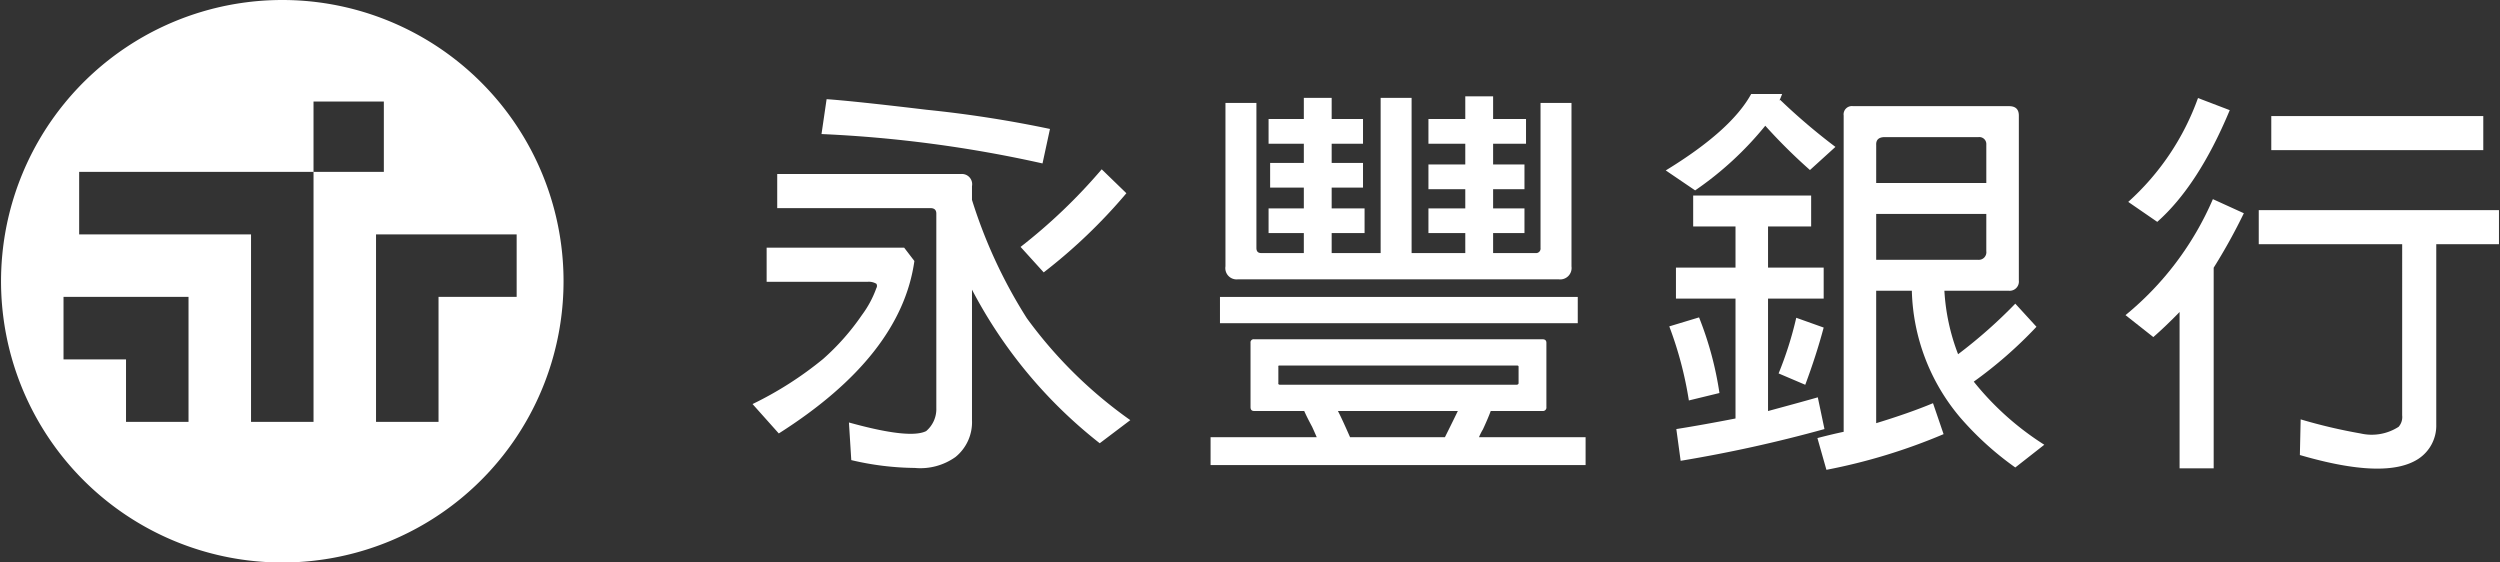 <svg xmlns="http://www.w3.org/2000/svg" viewBox="0 0 240 54"><rect x="0" y="0" width="240" height="54" fill="#333333" stroke="none"/><defs><style>.cls-1{fill:#fff;}</style></defs><g id="永豐銀行"><path class="cls-1" d="M73.597,23.779H86.802l.979,1.278q-1.279,9.107-13.017,16.554l-2.52-2.822A34.194,34.194,0,0,0,79.014,34.464a22.777,22.777,0,0,0,3.725-4.214,9.953,9.953,0,0,0,1.393-2.596.399.399,0,0,0,0-.413,1.438,1.438,0,0,0-.828-.19H73.597Zm19.714,4.026V40.333a4.299,4.299,0,0,1-1.58,3.536,5.803,5.803,0,0,1-3.914,1.053,27.397,27.397,0,0,1-6.094-.752l-.225-3.612q5.83,1.619,7.411.828a2.771,2.771,0,0,0,.978-2.22V20.506c0-.35-.189-.527-.564-.527H74.613V16.705H92.257a.984.984,0,0,1,1.053,1.167v1.317a47.615,47.615,0,0,0,5.267,11.361,42.777,42.777,0,0,0,9.932,9.783l-2.935,2.219A45.457,45.457,0,0,1,93.31,27.805ZM78.865,12.869l.489-3.349q2.669.189,9.594,1.017a113.295,113.295,0,0,1,11.849,1.842l-.715,3.311A121.566,121.566,0,0,0,78.865,12.869Zm26.899,3.385,2.369,2.296a51.816,51.816,0,0,1-7.937,7.599l-2.221-2.446A52.927,52.927,0,0,0,105.763,16.254Z"/><path class="cls-1" d="M126.408,41.974q-.226-.525-.451-1.015-.488-.902-.752-1.505h-4.815c-.227,0-.339-.125-.339-.376V32.908a.3.3,0,0,1,.339-.339h27.689c.249,0,.375.114.375.339v6.17a.332.332,0,0,1-.375.376h-4.968c-.174.477-.426,1.066-.751,1.768a5.103,5.103,0,0,0-.378.752H152.217V44.645H116.215V41.974ZM117.117,28.507h34.348V31.027h-34.348Zm23.55-6.133h-3.537V20.004h3.537V18.161h-3.537v-2.371h3.537V13.797h-3.537V11.427h3.537V9.246h2.672v2.181h3.159V13.797h-3.159V15.79h3.01v2.371h-3.01v1.843h3.01v2.371h-3.01V24.294h4.062a.434.434,0,0,0,.49-.489V9.884h2.972V25.573a1.096,1.096,0,0,1-1.241,1.241H118.848a1.08,1.08,0,0,1-1.204-1.241V9.884h2.972v13.92q0,.489.452.489h4.1V22.375H121.783V20.004h3.385V18.011h-3.235V15.641h3.235V13.797H121.783V11.427h3.385v-2.032h2.672v2.032h3.009V13.797h-3.009v1.844h3.009v2.37h-3.009v1.993h3.159v2.371h-3.159V24.294h4.702V9.395h2.972V24.294h5.154Zm4.967,12.715H122.836c-.101,0-.138.039-.114.114v1.578c-.024.077.013.126.114.152h22.799c.098-.025.149-.075.149-.152v-1.578C145.784,35.129,145.733,35.09,145.634,35.09ZM129.607,41.974h9.104q.64-1.278,1.242-2.52H128.44Q128.816,40.17,129.607,41.974Z"/><path class="cls-1" d="M169.467,12.071a31.898,31.898,0,0,1-6.733,6.207l-2.822-1.917q6.282-3.837,8.201-7.337H171.084c-.075.202-.162.414-.263.641l.075-.077a59.233,59.233,0,0,0,5.305,4.515l-2.445,2.22A52.576,52.576,0,0,1,169.467,12.071Zm-9.216,19.262,2.858-.864a32.452,32.452,0,0,1,1.958,7.261L162.131,38.444A35.72,35.72,0,0,0,160.251,31.333Zm6.358,8.841V28.663h-5.718v-2.972h5.718v-3.95H162.545v-2.973h11.325v2.973h-4.138v3.95H175.073v2.972h-5.342V39.46q3.611-.977,4.778-1.317l.64,3.047a132.94,132.94,0,0,1-13.807,3.047l-.414-3.047Q163.522,40.777,166.609,40.174Zm5.831-9.668,2.633.94q-.714,2.673-1.768,5.493l-2.559-1.091A34.362,34.362,0,0,0,172.44,30.506Zm15.537,3.499a47.358,47.358,0,0,0,5.492-4.854l2.032,2.22a41.254,41.254,0,0,1-6.02,5.267,27.507,27.507,0,0,0,6.772,6.058l-2.784,2.182a29.597,29.597,0,0,1-5.305-4.815,19.577,19.577,0,0,1-4.627-12.151h-3.424V40.625q3.198-.976,5.456-1.919l1.016,2.972A55.794,55.794,0,0,1,175.336,45.103l-.864-3.048q1.279-.338,2.52-.602V11.094a.798.798,0,0,1,.904-.903h14.973q.938,0,.94.903V26.932a.885.885,0,0,1-.978.978h-6.17A20.049,20.049,0,0,0,187.977,34.005Zm-7.863-16.44h10.572v-3.687a.671.671,0,0,0-.753-.715h-9.065q-.791.038-.753.753Zm10.572,2.971H180.114V24.938H189.858a.731.731,0,0,0,.827-.828Z"/><path class="cls-1" d="M209.24,29.952q-1.356,1.393-2.52,2.407l-2.672-2.107a29.394,29.394,0,0,0,8.389-11.135l2.972,1.354a55.647,55.647,0,0,1-2.896,5.23V44.962h-3.273Zm1.768-20.541,3.048,1.165q-3.012,7.225-6.96,10.723l-2.785-1.917A24.529,24.529,0,0,0,211.008,9.411Zm19.601,14.032H216.84V20.17h23.061v3.272h-6.02V40.749a3.815,3.815,0,0,1-1.731,3.31q-3.125,2.03-11.362-.377l.075-3.423a51.187,51.187,0,0,0,5.757,1.354,4.753,4.753,0,0,0,3.648-.64,1.41,1.41,0,0,0,.34-1.091ZM218.043,11.142H238.395v3.273H218.043Z"/><path class="cls-1" d="M27.1,0A27,27,0,1,0,54.1,26.999,26.999,26.999,0,0,0,27.1,0ZM18.098,40.5H12.098V34.5H6.098V28.499H18.098Zm12.001-.001H24.099V22.5H7.599V16.499H30.098V9.75h6.751v6.75H30.099ZM42.099,28.499V40.499H36.099V22.5h13.5v5.999Z"/></g></svg>